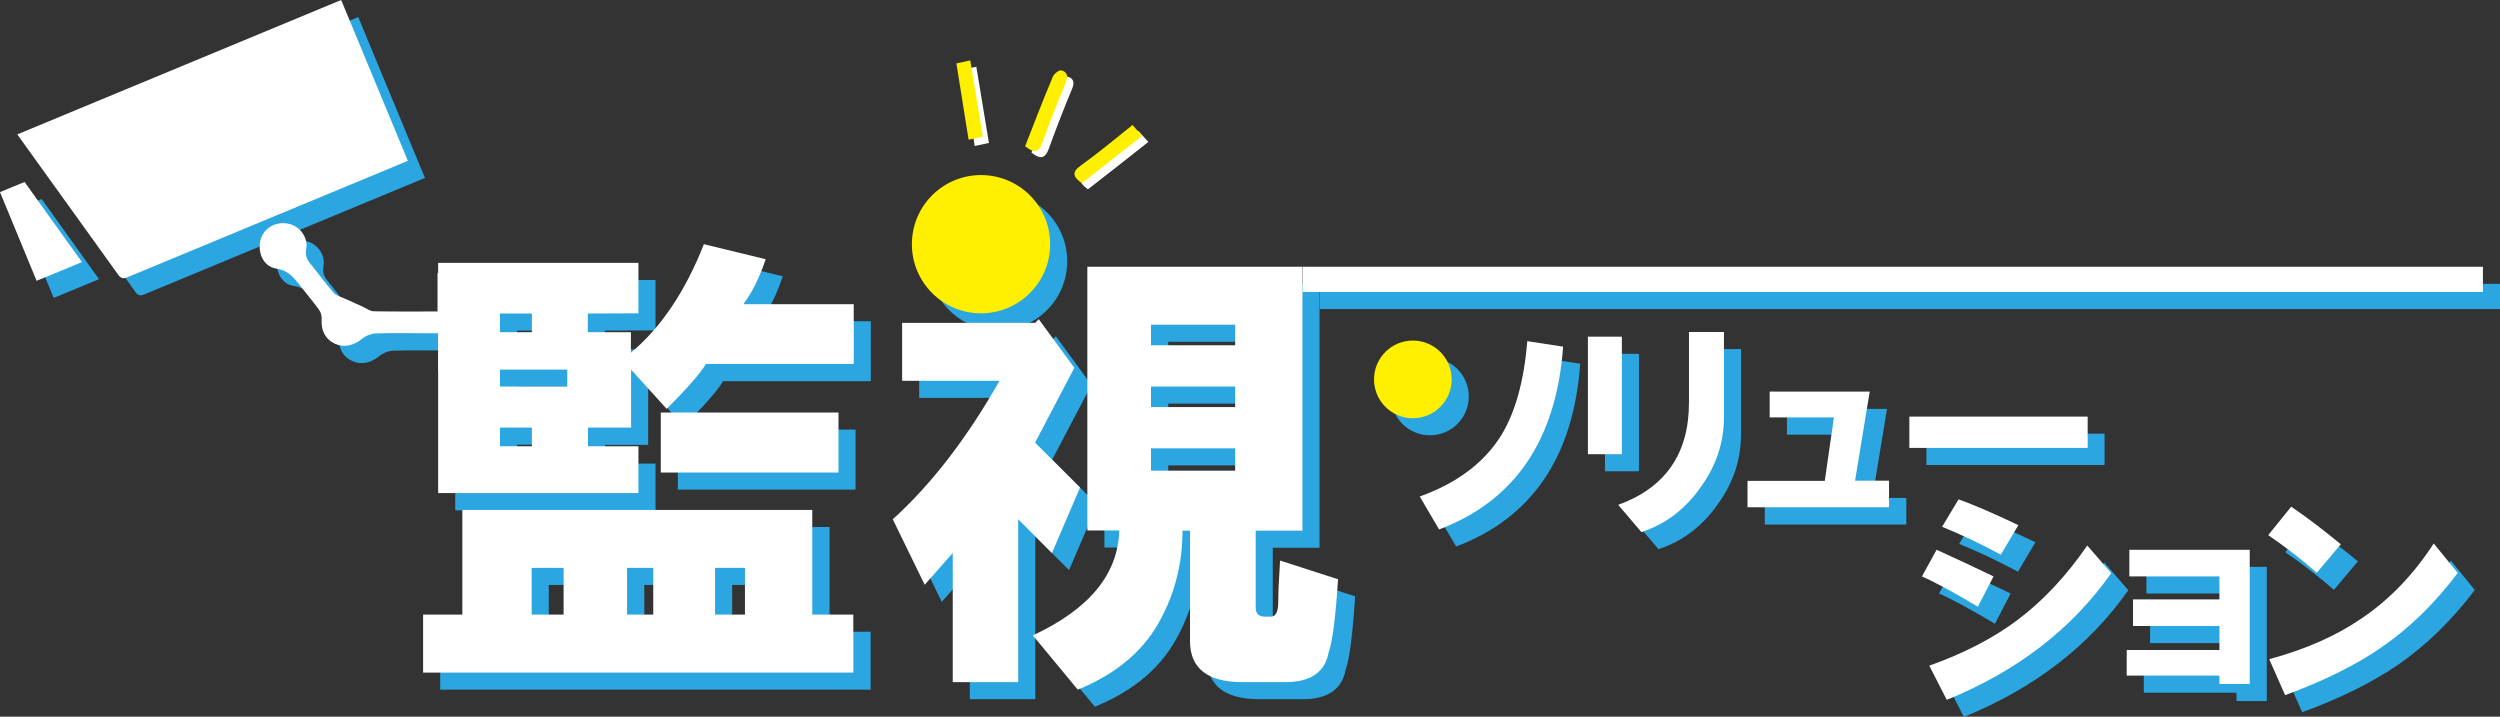 <?xml version="1.0" encoding="utf-8"?>
<!-- Generator: Adobe Illustrator 26.3.1, SVG Export Plug-In . SVG Version: 6.00 Build 0)  -->
<svg version="1.1" id="レイヤー_1" xmlns="http://www.w3.org/2000/svg" xmlns:xlink="http://www.w3.org/1999/xlink" x="0px"
	 y="0px" viewBox="0 0 1229.6 352.5" style="enable-background:new 0 0 1229.6 352.5;" xml:space="preserve">
<rect x="0" y="0" width="1229.6" height="352.5" fill="#333333" stroke="none"/>
<style type="text/css">
	.st0{fill:#FFFFFF;}
	.st1{fill:#FFF000;}
	.st2{fill:#2CA6E0;}
</style>
<g>
	<g>
		<path class="st0" d="M535.1,93.1c-4.5-3.2-5-5.5-0.5-8.7c8.6-6.2,16.8-13,25.4-19.9c1.6,1.7,2.9,3.3,4.8,5.3
			C554.8,77.7,545.1,85.4,535.1,93.1z"/>
		<path class="st0" d="M479.4,71.8c-2-12.8-4-25-6-37.5c2.3-0.5,4.2-0.9,6.8-1.5c2.1,12.7,4.1,25,6.2,37.5
			C484,70.8,482,71.3,479.4,71.8z"/>
		<path class="st0" d="M507.3,75c4.6-11.7,8.9-23,13.6-34.1c0.6-1.5,3.1-3.5,4.2-3.2c2.7,0.7,3.6,2.7,2.2,6
			c-4.1,9.8-7.9,19.6-11.5,29.6C513.9,78.4,511.3,78.2,507.3,75z"/>
	</g>
	<g>
		<path class="st1" d="M532.1,90.1c-4.5-3.2-5-5.5-0.5-8.7c8.6-6.2,16.8-13,25.4-19.9c1.6,1.7,2.9,3.3,4.8,5.3
			C551.7,74.7,542,82.3,532.1,90.1z"/>
		<path class="st1" d="M476.4,68.7c-2-12.8-4-25-6-37.5c2.3-0.5,4.2-0.9,6.8-1.5c2.1,12.7,4.1,25,6.2,37.5
			C481,67.7,478.9,68.2,476.4,68.7z"/>
		<path class="st1" d="M504.2,71.9c4.6-11.7,8.9-23,13.6-34.1c0.6-1.5,3.1-3.5,4.2-3.2c2.7,0.7,3.6,2.7,2.2,6
			c-4.1,9.8-7.9,19.6-11.5,29.6C510.8,75.4,508.2,75.2,504.2,71.9z"/>
	</g>
	<g>
		<path class="st2" d="M216.5,310.7h19.3v-51.5H408v51.5h20.2v28.5H216.5V310.7z M297.5,162.6v9.2h21.2v10.1
			c14.7-12.3,26.7-30,35.9-53.4l30.4,7.4c-3.1,9.2-6.8,16.6-11,22.1h54.3v29.5h-72.7c-2.5,4.3-8.9,11.7-19.3,22.1l-17.5-19.3v28.5
			h-21.2v9.2h24.8v23h-98.5V137.7h98.5v24.8L297.5,162.6L297.5,162.6z M254.3,171.8h15.7v-9.2h-15.7V171.8z M254.3,198.5h33.1v-8.3
			h-33.1V198.5z M254.3,227.9h15.7v-9.2h-15.7V227.9z M269.9,310.7h15.7v-23h-15.7V310.7z M316.9,310.7h12.9v-23h-12.9V310.7z
			 M333.4,211.3h87.4v29.5h-87.4V211.3z M360.1,310.7h14.7v-23h-14.7V310.7z"/>
		<path class="st2" d="M510.1,167.2h7.4l1.8-1.8l17.5,23.9l-19.3,36.8l22.1,22.1l-13.8,32.2l-16.6-16.6v80.1H477v-63.5L463.2,296
			l-15.7-32.2c19-17.2,36.5-39.9,52.5-68.1h-47.9v-28.5H477 M558.9,269.3h-15.7V139.6h105.8v129.8h-23v37.7c0,3.1,1.5,4.6,4.6,4.6
			h2.8c2.5,0,3.7-2.4,3.7-7.4c0-4.3,0.3-11,0.9-20.2l28.5,9.2c-1.2,19-2.8,31-4.6,35.9c-1.8,9.8-8.9,14.7-21.2,14.7h-21.2
			c-17.2,0-25.8-6.8-25.8-20.2v-54.3h-3.7c0,15.3-3.4,29.5-10.1,42.3c-8,16-21.8,27.9-41.4,35.9l-22.1-26.7
			C544.2,308,558.3,290.8,558.9,269.3z M574.5,178.2H616v-10.1h-41.4V178.2z M574.5,208.6H616v-10.1h-41.4V208.6z M574.5,239.9H616
			v-11h-41.4V239.9z"/>
	</g>
	<g>
		<path class="st2" d="M706.7,252.6c18.4-6.6,31.8-16.7,40.2-30.3c6.9-11.4,11.1-26.8,12.7-46.1l17.6,2.7
			c-3.3,45.8-23.7,75.8-61,89.9L706.7,252.6z"/>
		<path class="st2" d="M789.4,231.8V174h16.7v57.8H789.4z M804.3,256.7c23.2-8.4,34.8-25.2,34.8-50.2v-34.8h17.2v42
			c0,12-3.6,23.2-10.8,33.4c-7.8,11.5-17.8,19.1-29.8,23L804.3,256.7z"/>
		<path class="st2" d="M868,245H906l4.5-31.2h-31.6v-12.7h49.2l-7.2,43.8h16.7v13.1H868V245z"/>
		<path class="st2" d="M947.5,213.3h87.6v15.4h-87.6V213.3z"/>
	</g>
	<g>
		<path class="st2" d="M953.7,291.9l7.2-13.1c9.3,4.2,18.7,8.6,28,13.1l-7.7,14.9C968.6,299.3,959.4,294.4,953.7,291.9z
			 M957.3,335.8c16.9-6,31.2-13.4,42.9-22.1c12.9-9.6,24.5-22,34.8-37l11.8,13.6c-19.3,27.4-46.2,48.2-80.9,62.3L957.3,335.8z
			 M963.6,267.5l8.1-13.5c7.5,2.7,17.3,6.9,29.4,12.7l-8.6,14.5C982.3,275.7,972.7,271.2,963.6,267.5z"/>
		<path class="st2" d="M1054.4,328.1h45.6v-11.8h-42.5v-13.1h42.5v-11.3h-44.3v-13.1h59.2v66h-14.9v-4.1h-45.6L1054.4,328.1
			L1054.4,328.1z"/>
		<path class="st2" d="M1124,271.6l11.3-14c7.5,5.1,15.7,11.3,24.4,18.5l-11.8,14C1140.7,283.8,1132.8,277.6,1124,271.6z
			 M1124.5,332.6c17.8-4.8,32.8-11.4,45.2-19.9c13.8-9.3,25.8-21.7,35.7-37l11.8,14.5c-11.2,14.8-23.7,27-37.5,36.6
			c-12.7,8.7-28.5,16.6-47.4,23.5L1124.5,332.6z"/>
	</g>
	<g>
		<path class="st2" d="M238.1,191.3c-4.5,0-8.9,0-14,0c0-6.5,0-12.4,0-18.9c-2.2,0-3.8,0-5.4,0c-8.5,0-17.1-0.2-25.6,0.1
			c-2.2,0.1-4.8,1.2-6.5,2.6c-4,3.4-8.9,4.5-13.3,2.5c-4.8-2.2-7-6.6-6.6-12.1c0.1-1.6-0.4-3.5-1.4-4.8c-3-4.1-6.3-8-9.4-12
			c-3-3.8-5.8-7.3-11.5-8.1c-6.2-0.9-9.3-7.6-7.8-14c1.5-5.8,7.3-9.3,13.6-8.1c5.7,1.1,10,6.7,8.9,12.6c-0.5,2.9,0.2,4.8,1.9,6.9
			c4,4.9,7.7,10,11.8,14.7c1.2,1.3,3.3,1.8,5.1,2.6c2.9,1.3,5.8,2.6,8.7,3.8c1.9,0.8,3.8,2.4,5.7,2.4c10.3,0.2,20.6,0.1,31.4,0.1
			c0-6.3,0-12.2,0-19c5.1,0,9.6,0,14.2,0C238.1,158.9,238.1,175.1,238.1,191.3z"/>
		<path class="st2" d="M209,87.5c-30.1,12.5-59.6,24.8-89.1,37c-16,6.6-32,13.3-48,19.9c-2,0.8-3.5,1.7-5.3-0.8
			c-16.3-22.9-32.7-45.7-49.5-69.2C70,52.5,122.8,30.6,176.2,8.4C187.2,34.9,198,61,209,87.5z"/>
		<path class="st2" d="M48.7,137.3c-7.5,3.1-14.6,6.1-22.3,9.2c-6-14.6-12-29-18-43.6c4.2-1.8,8-3.3,12.1-5
			C29.9,111,39.2,124,48.7,137.3z"/>
	</g>
	<rect x="649.1" y="139.6" class="st2" width="580.5" height="12.4"/>
	<circle class="st2" cx="490.9" cy="128.5" r="34"/>
	<circle class="st2" cx="703.3" cy="195" r="19.1"/>
	<g>
		<path class="st0" d="M208.1,302.3h19.3v-51.5h172.1v51.5h20.2v28.5H208.1V302.3z M289.1,154.2v9.2h21.2v10.1
			c14.7-12.3,26.7-30,35.9-53.4l30.4,7.4c-3.1,9.2-6.8,16.6-11,22.1h54.3V179h-72.7c-2.5,4.3-8.9,11.7-19.3,22.1l-17.5-19.3v28.5
			h-21.2v9.2H314v23h-98.5V129.3H314v24.8L289.1,154.2L289.1,154.2z M245.9,163.4h15.7v-9.2h-15.7V163.4z M245.9,190.1H279v-8.3
			h-33.1V190.1z M245.9,219.5h15.7v-9.2h-15.7V219.5z M261.5,302.3h15.7v-23h-15.7V302.3z M308.4,302.3h12.9v-23h-12.9V302.3z
			 M325,202.9h87.4v29.5H325V202.9z M351.7,302.3h14.7v-23h-14.7V302.3z"/>
		<path class="st0" d="M501.7,158.8h7.4l1.8-1.8l17.5,23.9l-19.3,36.8l22.1,22.1L517.4,272l-16.6-16.6v80.1h-32.2V272l-13.8,15.6
			l-15.7-32.2c19-17.2,36.5-39.9,52.5-68.1h-47.9v-28.5h24.8 M550.5,260.9h-15.7V131.2h105.8v129.8h-23v37.7c0,3.1,1.5,4.6,4.6,4.6
			h2.8c2.5,0,3.7-2.4,3.7-7.4c0-4.3,0.3-11,0.9-20.2l28.5,9.2c-1.2,19-2.8,31-4.6,35.9c-1.8,9.8-8.9,14.7-21.2,14.7h-21.2
			c-17.2,0-25.8-6.8-25.8-20.2v-54.3h-3.7c0,15.3-3.4,29.5-10.1,42.3c-8,16-21.8,27.9-41.4,35.9l-22.1-26.7
			C535.8,299.6,549.9,282.4,550.5,260.9z M566.1,169.8h41.4v-10.1h-41.4V169.8z M566.1,200.2h41.4v-10.1h-41.4V200.2z M566.1,231.5
			h41.4v-11h-41.4V231.5z"/>
	</g>
	<g>
		<path class="st0" d="M698.3,244.2c18.4-6.6,31.8-16.7,40.2-30.3c6.9-11.4,11.1-26.8,12.7-46.1l17.6,2.7
			c-3.3,45.8-23.7,75.8-61,89.9L698.3,244.2z"/>
		<path class="st0" d="M781,223.4v-57.8h16.7v57.8H781z M795.9,248.3c23.2-8.4,34.8-25.2,34.8-50.2v-34.8h17.2v42
			c0,12-3.6,23.2-10.8,33.4c-7.8,11.5-17.8,19.1-29.8,23L795.9,248.3z"/>
		<path class="st0" d="M859.6,236.5h37.9l4.5-31.2h-31.6v-12.7h49.2l-7.2,43.8h16.7v13.1h-69.6V236.5z"/>
		<path class="st0" d="M939.1,204.9h87.7v15.4h-87.7V204.9z"/>
	</g>
	<g>
		<path class="st0" d="M945.3,283.5l7.2-13.1c9.3,4.2,18.7,8.6,28,13.1l-7.7,14.9C960.2,290.9,951,286,945.3,283.5z M948.9,327.4
			c16.9-6,31.2-13.4,42.9-22.1c12.9-9.6,24.5-22,34.8-37l11.8,13.6c-19.3,27.4-46.2,48.2-80.9,62.3L948.9,327.4z M955.2,259.1
			l8.1-13.5c7.5,2.7,17.3,6.9,29.4,12.7l-8.6,14.5C973.9,267.3,964.3,262.8,955.2,259.1z"/>
		<path class="st0" d="M1046,319.7h45.6v-11.8h-42.5v-13.1h42.5v-11.3h-44.3v-13.1h59.2v66h-14.9v-4.1H1046L1046,319.7L1046,319.7z"
			/>
		<path class="st0" d="M1115.6,263.2l11.3-14c7.5,5.1,15.7,11.3,24.4,18.5l-11.8,14C1132.3,275.4,1124.4,269.2,1115.6,263.2z
			 M1116.1,324.2c17.8-4.8,32.8-11.4,45.2-19.9c13.9-9.3,25.8-21.7,35.7-37l11.8,14.5c-11.1,14.8-23.6,27-37.5,36.6
			c-12.6,8.7-28.5,16.6-47.4,23.5L1116.1,324.2z"/>
	</g>
	<g>
		<path class="st0" d="M229.6,182.8c-4.5,0-8.9,0-14,0c0-6.5,0-12.4,0-18.9c-2.2,0-3.8,0-5.4,0c-8.5,0-17.1-0.2-25.6,0.1
			c-2.2,0.1-4.8,1.2-6.5,2.6c-4,3.4-8.9,4.5-13.3,2.5c-4.8-2.2-7-6.6-6.6-12.1c0.1-1.6-0.4-3.5-1.4-4.8c-3-4.1-6.3-8-9.4-12
			c-3-3.8-5.8-7.3-11.5-8.1c-6.2-0.9-9.3-7.6-7.8-14c1.5-5.8,7.3-9.3,13.6-8.1c5.7,1.1,10,6.7,8.9,12.6c-0.5,2.9,0.2,4.8,1.9,6.9
			c4,4.9,7.6,10,11.8,14.7c1.2,1.3,3.4,1.8,5.1,2.6c2.9,1.3,5.8,2.6,8.7,3.9c1.9,0.8,3.8,2.4,5.7,2.4c10.3,0.2,20.6,0.1,31.4,0.1
			c0-6.3,0-12.2,0-19c5.1,0,9.6,0,14.2,0C229.6,150.5,229.6,166.7,229.6,182.8z"/>
		<path class="st0" d="M200.6,79.1c-30.1,12.5-59.6,24.8-89.1,37c-16,6.6-32,13.3-48,19.9c-2,0.8-3.5,1.7-5.3-0.8
			C41.8,112.4,25.3,89.5,8.5,66.1C61.6,44.1,114.4,22.2,167.8,0C178.8,26.5,189.6,52.6,200.6,79.1z"/>
		<path class="st0" d="M40.3,128.9c-7.5,3.1-14.6,6.1-22.3,9.2c-6-14.6-12-29-18-43.6c4.2-1.8,8-3.3,12.1-5
			C21.5,102.6,30.7,115.6,40.3,128.9z"/>
	</g>
	<rect x="640.7" y="131.2" class="st0" width="580.5" height="12.4"/>
	<circle class="st1" cx="482.5" cy="120.1" r="34"/>
	<circle class="st1" cx="694.9" cy="186.6" r="19.1"/>
</g>
</svg>

